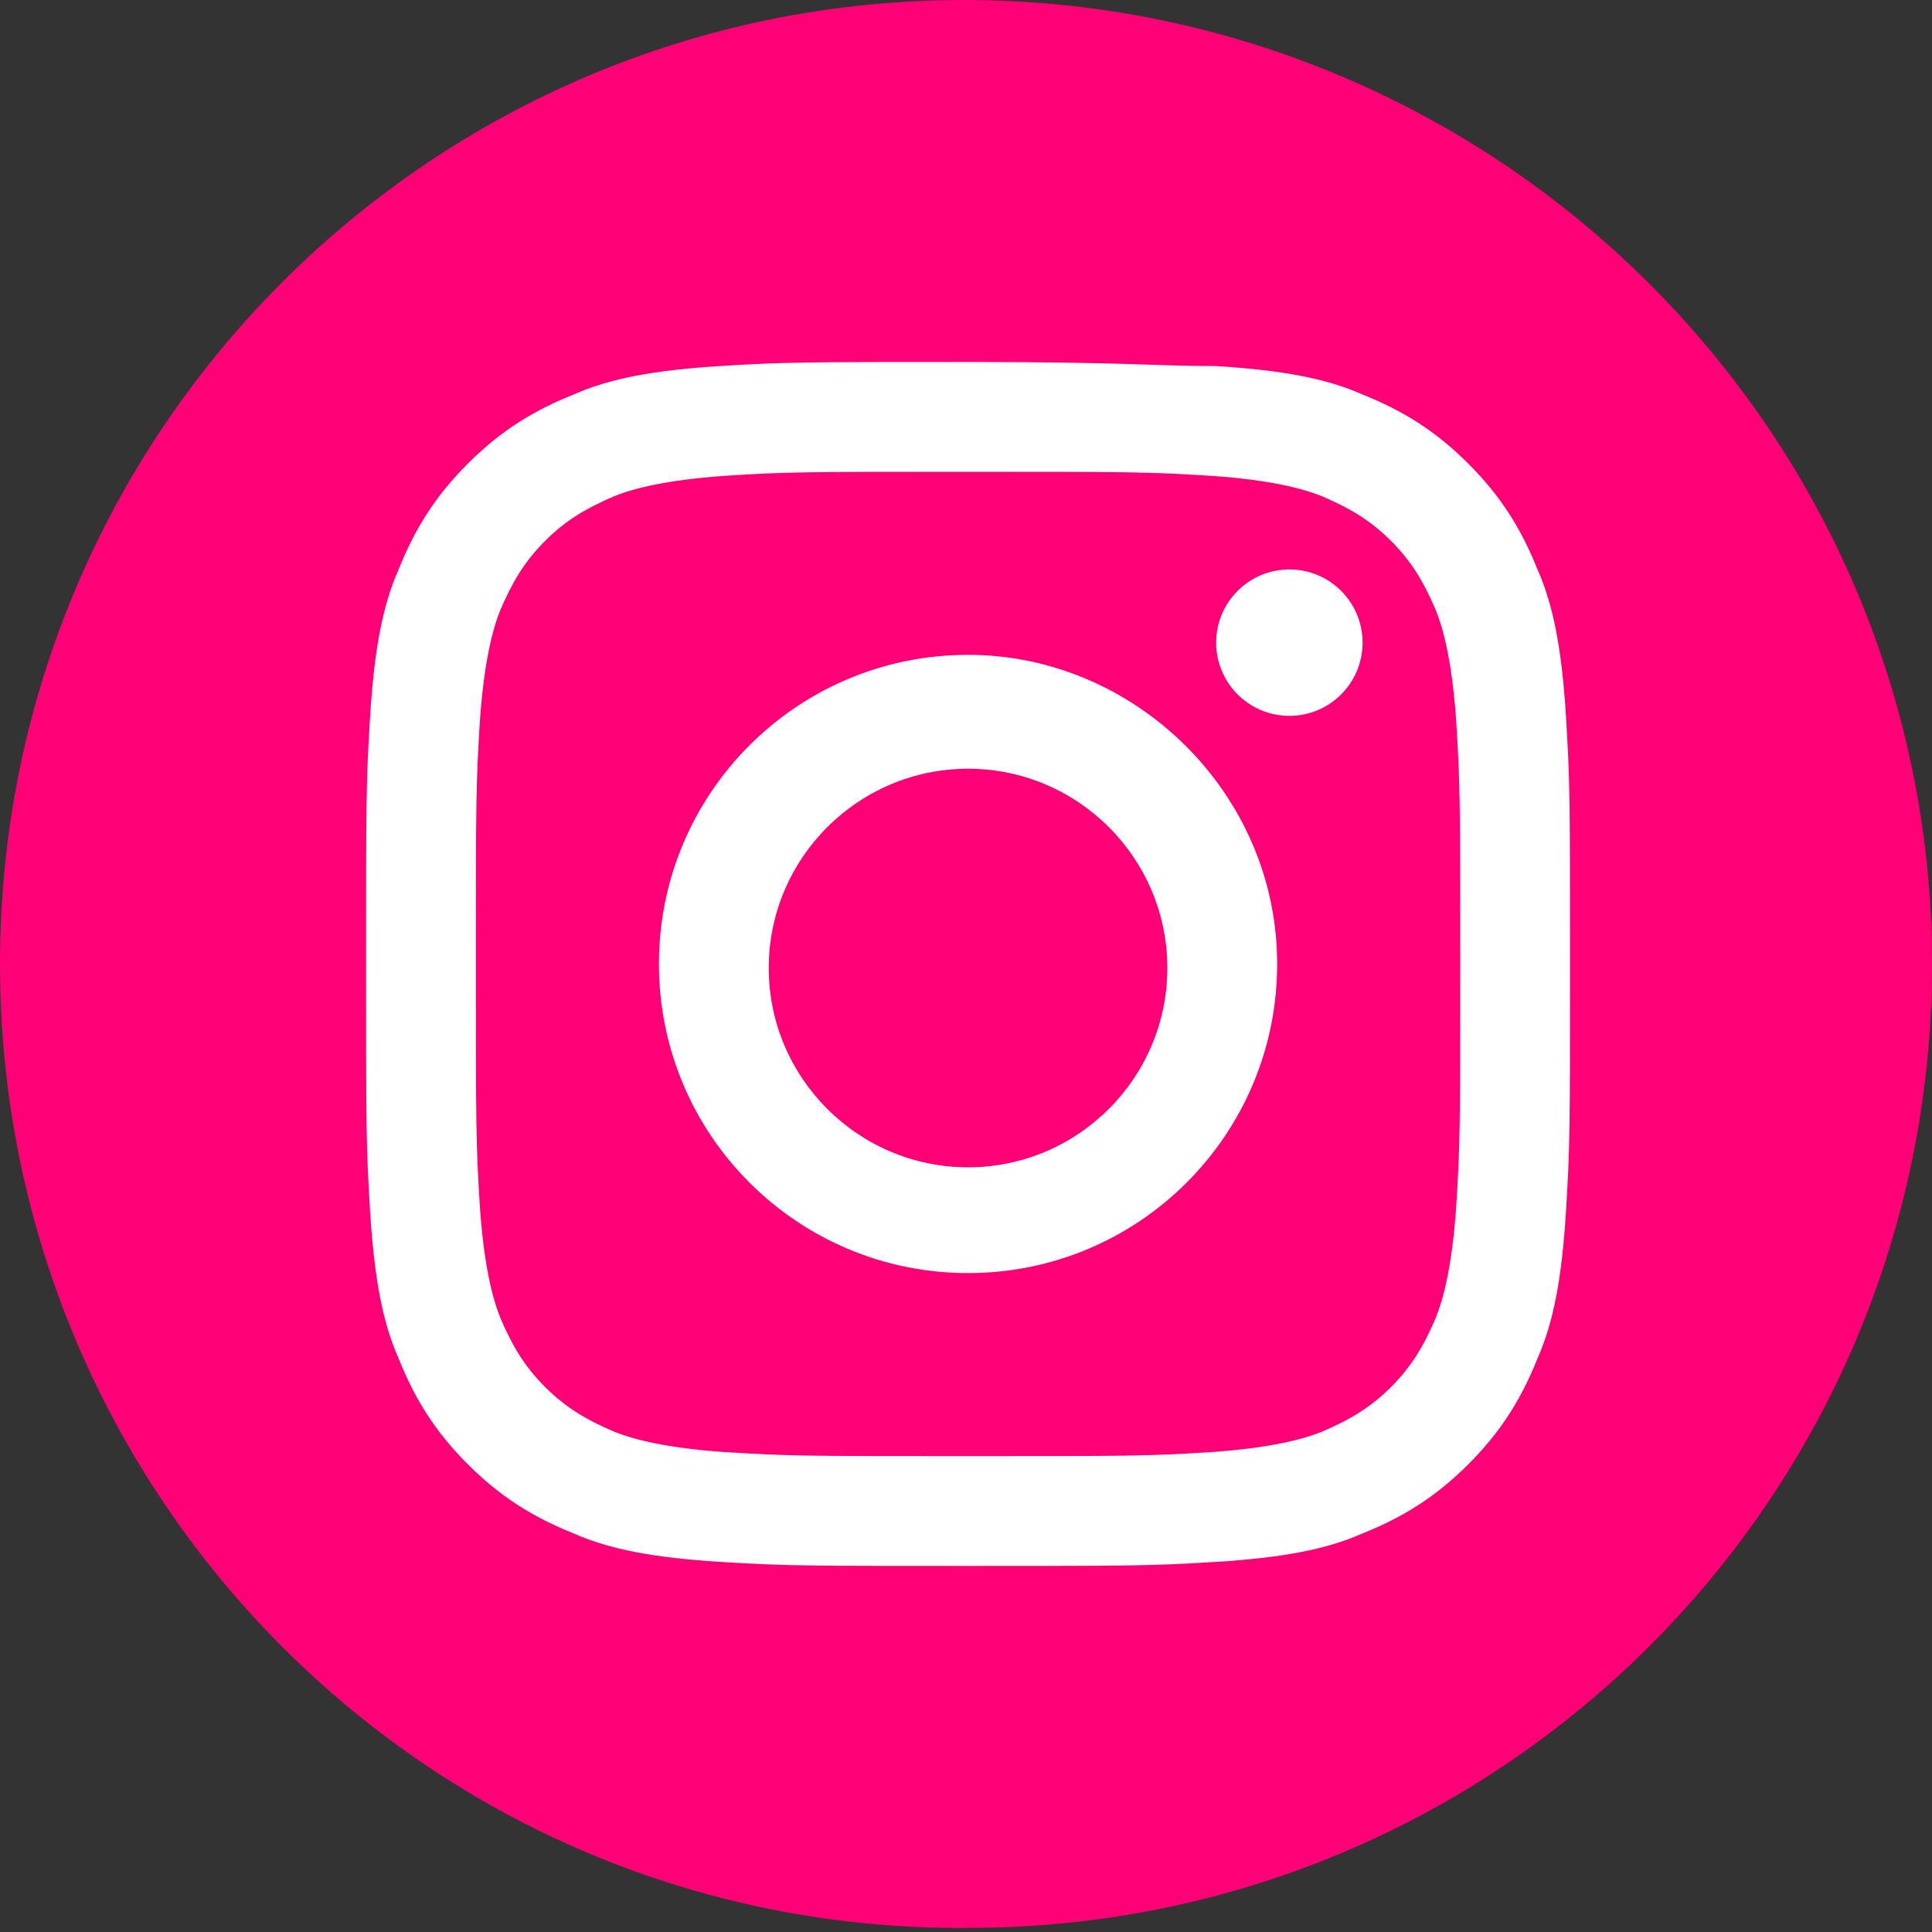 <?xml version="1.0" encoding="utf-8"?>
<!-- Generator: Adobe Illustrator 25.0.0, SVG Export Plug-In . SVG Version: 6.00 Build 0)  -->
<svg version="1.1" id="圖層_1" xmlns="http://www.w3.org/2000/svg" xmlns:xlink="http://www.w3.org/1999/xlink" x="0px" y="0px"
	 width="47.5px" height="47.5px" viewBox="0 0 47.5 47.5" style="enable-background:new 0 0 47.5 47.5;" xml:space="preserve">
<rect x="0" y="0" width="47.5" height="47.5" fill="#333333" stroke="none"/>
<style type="text/css">
	.st0{fill-rule:evenodd;clip-rule:evenodd;fill:#FF0076;}
	.st1{fill:#FFFFFF;}
</style>
<g>
	<g>
		<g>
			<path class="st0" d="M47.5,23.7c0,13.1-10.6,23.7-23.7,23.7C10.6,47.5,0,36.8,0,23.7S10.6,0,23.7,0S47.5,10.6,47.5,23.7"/>
		</g>
	</g>
</g>
<g>
	<path class="st1" d="M23.8,11.6c4,0,4.4,0,6,0.1c1.4,0.1,2.2,0.3,2.7,0.5c0.7,0.3,1.2,0.6,1.7,1.1c0.5,0.5,0.8,1,1.1,1.7
		c0.2,0.5,0.4,1.3,0.5,2.7c0.1,1.6,0.1,2,0.1,6s0,4.4-0.1,6c-0.1,1.4-0.3,2.2-0.5,2.7c-0.3,0.7-0.6,1.2-1.1,1.7
		c-0.5,0.5-1,0.8-1.7,1.1c-0.5,0.2-1.3,0.4-2.7,0.5c-1.6,0.1-2,0.1-6,0.1s-4.4,0-6-0.1c-1.4-0.1-2.2-0.3-2.7-0.5
		c-0.7-0.3-1.2-0.6-1.7-1.1c-0.5-0.5-0.8-1-1.1-1.7c-0.2-0.5-0.4-1.3-0.5-2.7c-0.1-1.6-0.1-2-0.1-6s0-4.4,0.1-6
		c0.1-1.4,0.3-2.2,0.5-2.7c0.3-0.7,0.6-1.2,1.1-1.7c0.5-0.5,1-0.8,1.7-1.1c0.5-0.2,1.3-0.4,2.7-0.5C19.3,11.6,19.8,11.6,23.8,11.6
		 M23.8,8.9c-4,0-4.5,0-6.1,0.1c-1.6,0.1-2.7,0.3-3.6,0.7c-1,0.4-1.8,0.9-2.6,1.7c-0.8,0.8-1.3,1.6-1.7,2.6c-0.4,0.9-0.6,2-0.7,3.6
		c-0.1,1.6-0.1,2.1-0.1,6.1c0,4,0,4.5,0.1,6.1c0.1,1.6,0.3,2.7,0.7,3.6c0.4,1,0.9,1.8,1.7,2.6c0.8,0.8,1.6,1.3,2.6,1.7
		c0.9,0.4,2,0.6,3.6,0.7c1.6,0.1,2.1,0.1,6.1,0.1s4.5,0,6.1-0.1c1.6-0.1,2.7-0.3,3.6-0.7c1-0.4,1.8-0.9,2.6-1.7s1.3-1.6,1.7-2.6
		c0.4-0.9,0.6-2,0.7-3.6c0.1-1.6,0.1-2.1,0.1-6.1s0-4.5-0.1-6.1c-0.1-1.6-0.3-2.7-0.7-3.6c-0.4-1-0.9-1.8-1.7-2.6
		c-0.8-0.8-1.6-1.3-2.6-1.7c-0.9-0.4-2-0.6-3.6-0.7C28.3,9,27.8,8.9,23.8,8.9L23.8,8.9z"/>
	<path class="st1" d="M23.8,16.1c-4.2,0-7.6,3.4-7.6,7.6s3.4,7.6,7.6,7.6s7.6-3.4,7.6-7.6S27.9,16.1,23.8,16.1z M23.8,28.7
		c-2.7,0-4.9-2.2-4.9-4.9s2.2-4.9,4.9-4.9s4.9,2.2,4.9,4.9S26.5,28.7,23.8,28.7z"/>
	<circle class="st1" cx="31.7" cy="15.8" r="1.8"/>
</g>
</svg>

